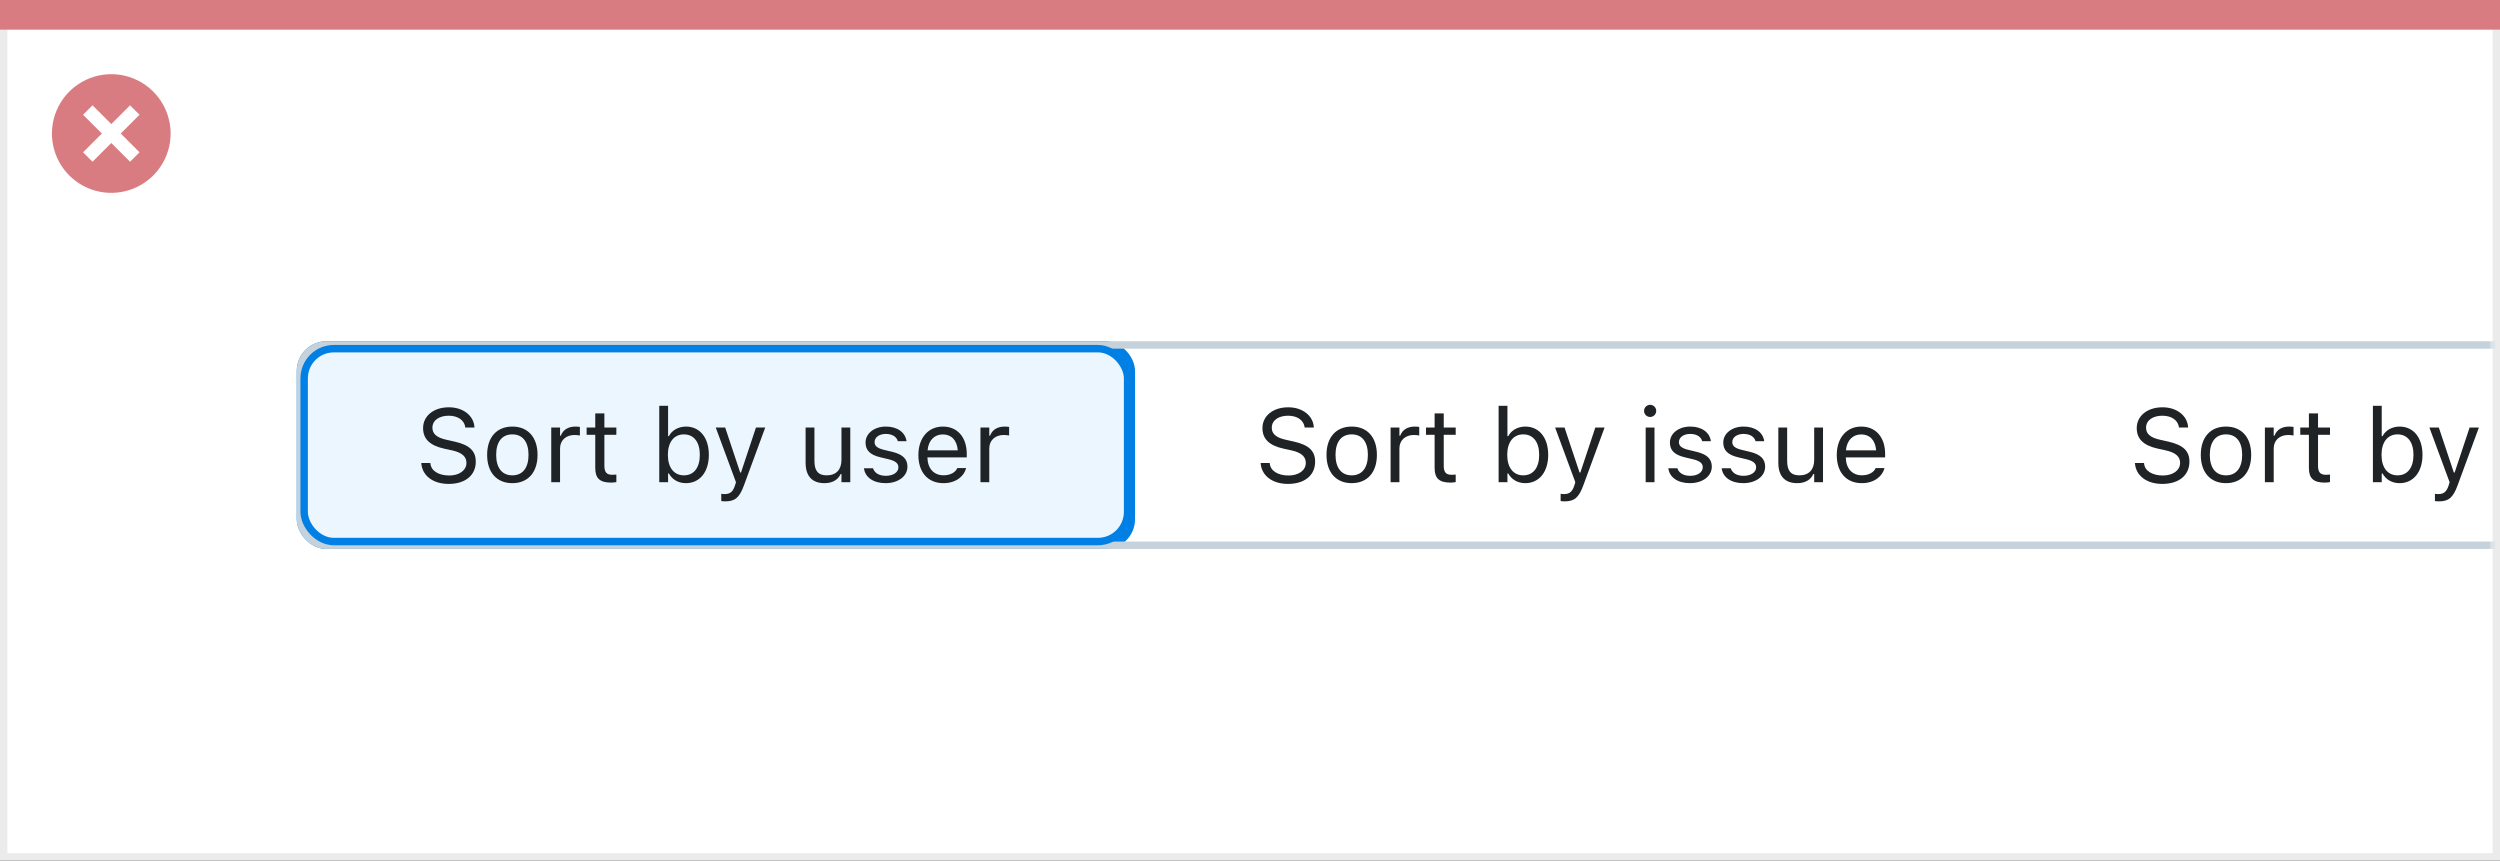 <svg width="337" height="116" viewBox="0 0 337 116" fill="none" xmlns="http://www.w3.org/2000/svg">
<rect x="0" y="0" width="337" height="116" fill="#333333" stroke="none"/>
<rect x="0.5" y="0.5" width="336" height="115" fill="white" stroke="#EBEBEB"/>
<path d="M0 0H337V4H0V0Z" fill="#D97C81"/>
<path d="M15.002 10C11.766 9.999 8.849 11.947 7.61 14.936C6.371 17.925 7.055 21.366 9.342 23.655C11.63 25.943 15.071 26.628 18.06 25.39C21.05 24.152 22.999 21.235 22.999 17.999C23 13.582 19.419 10.001 15.002 10ZM18.805 20.53L17.532 21.803L15.002 19.274L12.472 21.803L11.199 20.53L13.729 18L11.199 15.47L12.472 14.197L15.002 16.727L17.532 14.197L18.805 15.47L16.275 18L18.805 20.53Z" fill="#D97C81"/>
<mask id="mask0_1719_21914" style="mask-type:alpha" maskUnits="userSpaceOnUse" x="1" y="4" width="335" height="111">
<rect x="1" y="4" width="335" height="111" fill="#C4C4C4"/>
</mask>
<g mask="url(#mask0_1719_21914)">
<rect x="40.5" y="46.5" width="112" height="27" rx="3.5" fill="#EBF6FF"/>
<path d="M60.491 65.232C62.692 65.232 64.135 64.084 64.135 62.238V62.231C64.135 60.81 63.321 59.982 61.264 59.524L60.17 59.278C58.83 58.984 58.29 58.451 58.29 57.665V57.658C58.29 56.626 59.24 56.045 60.471 56.038C61.756 56.031 62.576 56.674 62.713 57.542L62.727 57.631H63.957L63.95 57.535C63.848 56.065 62.474 54.903 60.505 54.903C58.468 54.903 57.039 56.059 57.032 57.692V57.699C57.032 59.128 57.887 60.037 59.862 60.475L60.956 60.714C62.31 61.015 62.877 61.575 62.877 62.395V62.402C62.877 63.407 61.899 64.098 60.56 64.098C59.138 64.098 58.112 63.476 58.023 62.491L58.017 62.416H56.786L56.793 62.491C56.937 64.098 58.331 65.232 60.491 65.232ZM69.064 65.13C71.162 65.13 72.461 63.681 72.461 61.322V61.309C72.461 58.943 71.162 57.501 69.064 57.501C66.965 57.501 65.666 58.943 65.666 61.309V61.322C65.666 63.681 66.965 65.13 69.064 65.13ZM69.064 64.077C67.669 64.077 66.883 63.059 66.883 61.322V61.309C66.883 59.565 67.669 58.554 69.064 58.554C70.458 58.554 71.244 59.565 71.244 61.309V61.322C71.244 63.059 70.458 64.077 69.064 64.077ZM74.307 65H75.496V60.434C75.496 59.353 76.303 58.636 77.438 58.636C77.697 58.636 77.923 58.663 78.169 58.704V57.549C78.053 57.528 77.8 57.501 77.574 57.501C76.576 57.501 75.886 57.952 75.606 58.725H75.496V57.631H74.307V65ZM82.394 65.055C82.626 65.055 82.852 65.027 83.084 64.986V63.975C82.865 63.995 82.749 64.002 82.537 64.002C81.772 64.002 81.471 63.653 81.471 62.785V58.615H83.084V57.631H81.471V55.724H80.24V57.631H79.078V58.615H80.24V63.086C80.24 64.494 80.876 65.055 82.394 65.055ZM92.463 65.13C94.329 65.13 95.553 63.619 95.553 61.322V61.309C95.553 58.998 94.336 57.501 92.463 57.501C91.451 57.501 90.569 58.007 90.166 58.793H90.057V54.705H88.867V65H90.057V63.824H90.166C90.617 64.644 91.438 65.13 92.463 65.13ZM92.189 64.077C90.85 64.077 90.029 63.024 90.029 61.322V61.309C90.029 59.606 90.85 58.554 92.189 58.554C93.536 58.554 94.336 59.593 94.336 61.309V61.322C94.336 63.038 93.536 64.077 92.189 64.077ZM97.754 67.584C99.06 67.584 99.668 67.106 100.276 65.451L103.154 57.631H101.903L99.887 63.694H99.777L97.754 57.631H96.482L99.21 65.007L99.073 65.444C98.807 66.292 98.397 66.6 97.72 66.6C97.556 66.6 97.371 66.593 97.228 66.565V67.543C97.392 67.57 97.597 67.584 97.754 67.584ZM111.132 65.13C112.212 65.13 112.957 64.686 113.319 63.899H113.429V65H114.618V57.631H113.429V61.992C113.429 63.284 112.738 64.077 111.439 64.077C110.264 64.077 109.785 63.441 109.785 62.115V57.631H108.596V62.402C108.596 64.145 109.457 65.13 111.132 65.13ZM119.369 65.13C121.044 65.13 122.322 64.221 122.322 62.908V62.895C122.322 61.842 121.652 61.24 120.265 60.905L119.13 60.632C118.262 60.42 117.893 60.105 117.893 59.606V59.593C117.893 58.943 118.535 58.492 119.41 58.492C120.299 58.492 120.873 58.895 121.03 59.477H122.199C122.035 58.273 120.962 57.501 119.417 57.501C117.852 57.501 116.676 58.424 116.676 59.648V59.654C116.676 60.714 117.298 61.315 118.679 61.644L119.82 61.917C120.729 62.136 121.105 62.484 121.105 62.983V62.997C121.105 63.667 120.401 64.139 119.41 64.139C118.467 64.139 117.879 63.735 117.681 63.12H116.464C116.601 64.337 117.729 65.13 119.369 65.13ZM127.176 65.13C128.912 65.13 129.965 64.145 130.218 63.148L130.231 63.093H129.042L129.015 63.154C128.816 63.599 128.201 64.07 127.203 64.07C125.891 64.07 125.05 63.182 125.016 61.657H130.32V61.192C130.32 58.991 129.104 57.501 127.101 57.501C125.098 57.501 123.799 59.06 123.799 61.336V61.343C123.799 63.653 125.07 65.13 127.176 65.13ZM127.094 58.56C128.181 58.56 128.987 59.251 129.11 60.707H125.036C125.166 59.306 126 58.56 127.094 58.56ZM132.166 65H133.355V60.434C133.355 59.353 134.162 58.636 135.297 58.636C135.557 58.636 135.782 58.663 136.028 58.704V57.549C135.912 57.528 135.659 57.501 135.434 57.501C134.436 57.501 133.745 57.952 133.465 58.725H133.355V57.631H132.166V65Z" fill="#1F2326"/>
<rect x="40.5" y="46.5" width="112" height="27" rx="3.5" stroke="#0080E5"/>
<path d="M173.637 65.232C175.838 65.232 177.28 64.084 177.28 62.238V62.231C177.28 60.81 176.467 59.982 174.409 59.524L173.315 59.278C171.976 58.984 171.436 58.451 171.436 57.665V57.658C171.436 56.626 172.386 56.045 173.616 56.038C174.901 56.031 175.722 56.674 175.858 57.542L175.872 57.631H177.103L177.096 57.535C176.993 56.065 175.619 54.903 173.65 54.903C171.613 54.903 170.185 56.059 170.178 57.692V57.699C170.178 59.128 171.032 60.037 173.008 60.475L174.102 60.714C175.455 61.015 176.022 61.575 176.022 62.395V62.402C176.022 63.407 175.045 64.098 173.705 64.098C172.283 64.098 171.258 63.476 171.169 62.491L171.162 62.416H169.932L169.938 62.491C170.082 64.098 171.477 65.232 173.637 65.232ZM182.209 65.13C184.308 65.13 185.606 63.681 185.606 61.322V61.309C185.606 58.943 184.308 57.501 182.209 57.501C180.11 57.501 178.812 58.943 178.812 61.309V61.322C178.812 63.681 180.11 65.13 182.209 65.13ZM182.209 64.077C180.814 64.077 180.028 63.059 180.028 61.322V61.309C180.028 59.565 180.814 58.554 182.209 58.554C183.604 58.554 184.39 59.565 184.39 61.309V61.322C184.39 63.059 183.604 64.077 182.209 64.077ZM187.452 65H188.642V60.434C188.642 59.353 189.448 58.636 190.583 58.636C190.843 58.636 191.068 58.663 191.314 58.704V57.549C191.198 57.528 190.945 57.501 190.72 57.501C189.722 57.501 189.031 57.952 188.751 58.725H188.642V57.631H187.452V65ZM195.539 65.055C195.771 65.055 195.997 65.027 196.229 64.986V63.975C196.011 63.995 195.895 64.002 195.683 64.002C194.917 64.002 194.616 63.653 194.616 62.785V58.615H196.229V57.631H194.616V55.724H193.386V57.631H192.224V58.615H193.386V63.086C193.386 64.494 194.021 65.055 195.539 65.055ZM205.608 65.13C207.475 65.13 208.698 63.619 208.698 61.322V61.309C208.698 58.998 207.481 57.501 205.608 57.501C204.597 57.501 203.715 58.007 203.312 58.793H203.202V54.705H202.013V65H203.202V63.824H203.312C203.763 64.644 204.583 65.13 205.608 65.13ZM205.335 64.077C203.995 64.077 203.175 63.024 203.175 61.322V61.309C203.175 59.606 203.995 58.554 205.335 58.554C206.682 58.554 207.481 59.593 207.481 61.309V61.322C207.481 63.038 206.682 64.077 205.335 64.077ZM210.899 67.584C212.205 67.584 212.813 67.106 213.422 65.451L216.3 57.631H215.049L213.032 63.694H212.923L210.899 57.631H209.628L212.355 65.007L212.219 65.444C211.952 66.292 211.542 66.6 210.865 66.6C210.701 66.6 210.517 66.593 210.373 66.565V67.543C210.537 67.57 210.742 67.584 210.899 67.584ZM222.438 56.209C222.89 56.209 223.259 55.84 223.259 55.389C223.259 54.938 222.89 54.568 222.438 54.568C221.987 54.568 221.618 54.938 221.618 55.389C221.618 55.84 221.987 56.209 222.438 56.209ZM221.837 65H223.026V57.631H221.837V65ZM227.798 65.13C229.473 65.13 230.751 64.221 230.751 62.908V62.895C230.751 61.842 230.081 61.24 228.693 60.905L227.559 60.632C226.69 60.42 226.321 60.105 226.321 59.606V59.593C226.321 58.943 226.964 58.492 227.839 58.492C228.728 58.492 229.302 58.895 229.459 59.477H230.628C230.464 58.273 229.391 57.501 227.846 57.501C226.28 57.501 225.104 58.424 225.104 59.648V59.654C225.104 60.714 225.727 61.315 227.107 61.644L228.249 61.917C229.158 62.136 229.534 62.484 229.534 62.983V62.997C229.534 63.667 228.83 64.139 227.839 64.139C226.896 64.139 226.308 63.735 226.109 63.12H224.893C225.029 64.337 226.157 65.13 227.798 65.13ZM234.989 65.13C236.664 65.13 237.942 64.221 237.942 62.908V62.895C237.942 61.842 237.272 61.24 235.885 60.905L234.75 60.632C233.882 60.42 233.513 60.105 233.513 59.606V59.593C233.513 58.943 234.155 58.492 235.03 58.492C235.919 58.492 236.493 58.895 236.65 59.477H237.819C237.655 58.273 236.582 57.501 235.037 57.501C233.472 57.501 232.296 58.424 232.296 59.648V59.654C232.296 60.714 232.918 61.315 234.299 61.644L235.44 61.917C236.35 62.136 236.726 62.484 236.726 62.983V62.997C236.726 63.667 236.021 64.139 235.03 64.139C234.087 64.139 233.499 63.735 233.301 63.12H232.084C232.221 64.337 233.349 65.13 234.989 65.13ZM242.256 65.13C243.336 65.13 244.081 64.686 244.443 63.899H244.553V65H245.742V57.631H244.553V61.992C244.553 63.284 243.862 64.077 242.563 64.077C241.388 64.077 240.909 63.441 240.909 62.115V57.631H239.72V62.402C239.72 64.145 240.581 65.13 242.256 65.13ZM250.972 65.13C252.708 65.13 253.761 64.145 254.014 63.148L254.027 63.093H252.838L252.811 63.154C252.612 63.599 251.997 64.07 250.999 64.07C249.687 64.07 248.846 63.182 248.812 61.657H254.116V61.192C254.116 58.991 252.899 57.501 250.896 57.501C248.894 57.501 247.595 59.06 247.595 61.336V61.343C247.595 63.653 248.866 65.13 250.972 65.13ZM250.89 58.56C251.977 58.56 252.783 59.251 252.906 60.707H248.832C248.962 59.306 249.796 58.56 250.89 58.56Z" fill="#1F2326"/>
<path d="M291.491 65.232C293.692 65.232 295.135 64.084 295.135 62.238V62.231C295.135 60.81 294.321 59.982 292.264 59.524L291.17 59.278C289.83 58.984 289.29 58.451 289.29 57.665V57.658C289.29 56.626 290.24 56.045 291.471 56.038C292.756 56.031 293.576 56.674 293.713 57.542L293.727 57.631H294.957L294.95 57.535C294.848 56.065 293.474 54.903 291.505 54.903C289.468 54.903 288.039 56.059 288.032 57.692V57.699C288.032 59.128 288.887 60.037 290.862 60.475L291.956 60.714C293.31 61.015 293.877 61.575 293.877 62.395V62.402C293.877 63.407 292.899 64.098 291.56 64.098C290.138 64.098 289.112 63.476 289.023 62.491L289.017 62.416H287.786L287.793 62.491C287.937 64.098 289.331 65.232 291.491 65.232ZM300.063 65.13C302.162 65.13 303.461 63.681 303.461 61.322V61.309C303.461 58.943 302.162 57.501 300.063 57.501C297.965 57.501 296.666 58.943 296.666 61.309V61.322C296.666 63.681 297.965 65.13 300.063 65.13ZM300.063 64.077C298.669 64.077 297.883 63.059 297.883 61.322V61.309C297.883 59.565 298.669 58.554 300.063 58.554C301.458 58.554 302.244 59.565 302.244 61.309V61.322C302.244 63.059 301.458 64.077 300.063 64.077ZM305.307 65H306.496V60.434C306.496 59.353 307.303 58.636 308.438 58.636C308.697 58.636 308.923 58.663 309.169 58.704V57.549C309.053 57.528 308.8 57.501 308.574 57.501C307.576 57.501 306.886 57.952 306.605 58.725H306.496V57.631H305.307V65ZM313.394 65.055C313.626 65.055 313.852 65.027 314.084 64.986V63.975C313.865 63.995 313.749 64.002 313.537 64.002C312.771 64.002 312.471 63.653 312.471 62.785V58.615H314.084V57.631H312.471V55.724H311.24V57.631H310.078V58.615H311.24V63.086C311.24 64.494 311.876 65.055 313.394 65.055ZM323.463 65.13C325.329 65.13 326.553 63.619 326.553 61.322V61.309C326.553 58.998 325.336 57.501 323.463 57.501C322.451 57.501 321.569 58.007 321.166 58.793H321.057V54.705H319.867V65H321.057V63.824H321.166C321.617 64.644 322.438 65.13 323.463 65.13ZM323.189 64.077C321.85 64.077 321.029 63.024 321.029 61.322V61.309C321.029 59.606 321.85 58.554 323.189 58.554C324.536 58.554 325.336 59.593 325.336 61.309V61.322C325.336 63.038 324.536 64.077 323.189 64.077ZM328.754 67.584C330.06 67.584 330.668 67.106 331.276 65.451L334.154 57.631H332.903L330.887 63.694H330.777L328.754 57.631H327.482L330.21 65.007L330.073 65.444C329.807 66.292 329.396 66.6 328.72 66.6C328.556 66.6 328.371 66.593 328.228 66.565V67.543C328.392 67.57 328.597 67.584 328.754 67.584ZM339.664 67.461H340.854V63.838H340.963C341.366 64.624 342.248 65.13 343.26 65.13C345.133 65.13 346.35 63.633 346.35 61.322V61.309C346.35 59.012 345.126 57.501 343.26 57.501C342.234 57.501 341.414 57.986 340.963 58.807H340.854V57.631H339.664V67.461ZM342.986 64.077C341.646 64.077 340.826 63.024 340.826 61.322V61.309C340.826 59.606 341.646 58.554 342.986 58.554C344.333 58.554 345.133 59.593 345.133 61.309V61.322C345.133 63.038 344.333 64.077 342.986 64.077ZM348.209 65H349.398V60.434C349.398 59.353 350.205 58.636 351.34 58.636C351.6 58.636 351.825 58.663 352.071 58.704V57.549C351.955 57.528 351.702 57.501 351.477 57.501C350.479 57.501 349.788 57.952 349.508 58.725H349.398V57.631H348.209V65ZM356.364 65.13C358.463 65.13 359.762 63.681 359.762 61.322V61.309C359.762 58.943 358.463 57.501 356.364 57.501C354.266 57.501 352.967 58.943 352.967 61.309V61.322C352.967 63.681 354.266 65.13 356.364 65.13ZM356.364 64.077C354.97 64.077 354.184 63.059 354.184 61.322V61.309C354.184 59.565 354.97 58.554 356.364 58.554C357.759 58.554 358.545 59.565 358.545 61.309V61.322C358.545 63.059 357.759 64.077 356.364 64.077ZM362.223 56.209C362.674 56.209 363.043 55.84 363.043 55.389C363.043 54.938 362.674 54.568 362.223 54.568C361.771 54.568 361.402 54.938 361.402 55.389C361.402 55.84 361.771 56.209 362.223 56.209ZM360.555 67.529C362.1 67.529 362.817 66.88 362.817 65.362V57.631H361.628V65.383C361.628 66.196 361.327 66.477 360.527 66.477H360.35V67.529H360.555ZM368.074 65.13C369.811 65.13 370.863 64.145 371.116 63.148L371.13 63.093H369.94L369.913 63.154C369.715 63.599 369.1 64.07 368.102 64.07C366.789 64.07 365.948 63.182 365.914 61.657H371.219V61.192C371.219 58.991 370.002 57.501 367.999 57.501C365.996 57.501 364.697 59.06 364.697 61.336V61.343C364.697 63.653 365.969 65.13 368.074 65.13ZM367.992 58.56C369.079 58.56 369.886 59.251 370.009 60.707H365.935C366.064 59.306 366.898 58.56 367.992 58.56ZM376.079 65.13C377.85 65.13 378.841 64.18 379.142 62.847L379.155 62.772L377.979 62.778L377.966 62.819C377.692 63.64 377.063 64.077 376.072 64.077C374.76 64.077 373.912 62.99 373.912 61.295V61.281C373.912 59.62 374.746 58.554 376.072 58.554C377.132 58.554 377.788 59.142 377.973 59.866L377.979 59.887H379.162L379.155 59.846C378.937 58.533 377.863 57.501 376.072 57.501C374.008 57.501 372.695 58.991 372.695 61.281V61.295C372.695 63.633 374.015 65.13 376.079 65.13ZM383.653 65.055C383.886 65.055 384.111 65.027 384.344 64.986V63.975C384.125 63.995 384.009 64.002 383.797 64.002C383.031 64.002 382.73 63.653 382.73 62.785V58.615H384.344V57.631H382.73V55.724H381.5V57.631H380.338V58.615H381.5V63.086C381.5 64.494 382.136 65.055 383.653 65.055Z" fill="#1F2326"/>
<rect x="40.5" y="46.5" width="361" height="27" rx="3.5" stroke="#C5D1DB"/>
<rect x="41" y="47" width="111" height="26" rx="4" stroke="#0080E5"/>
</g>
</svg>
